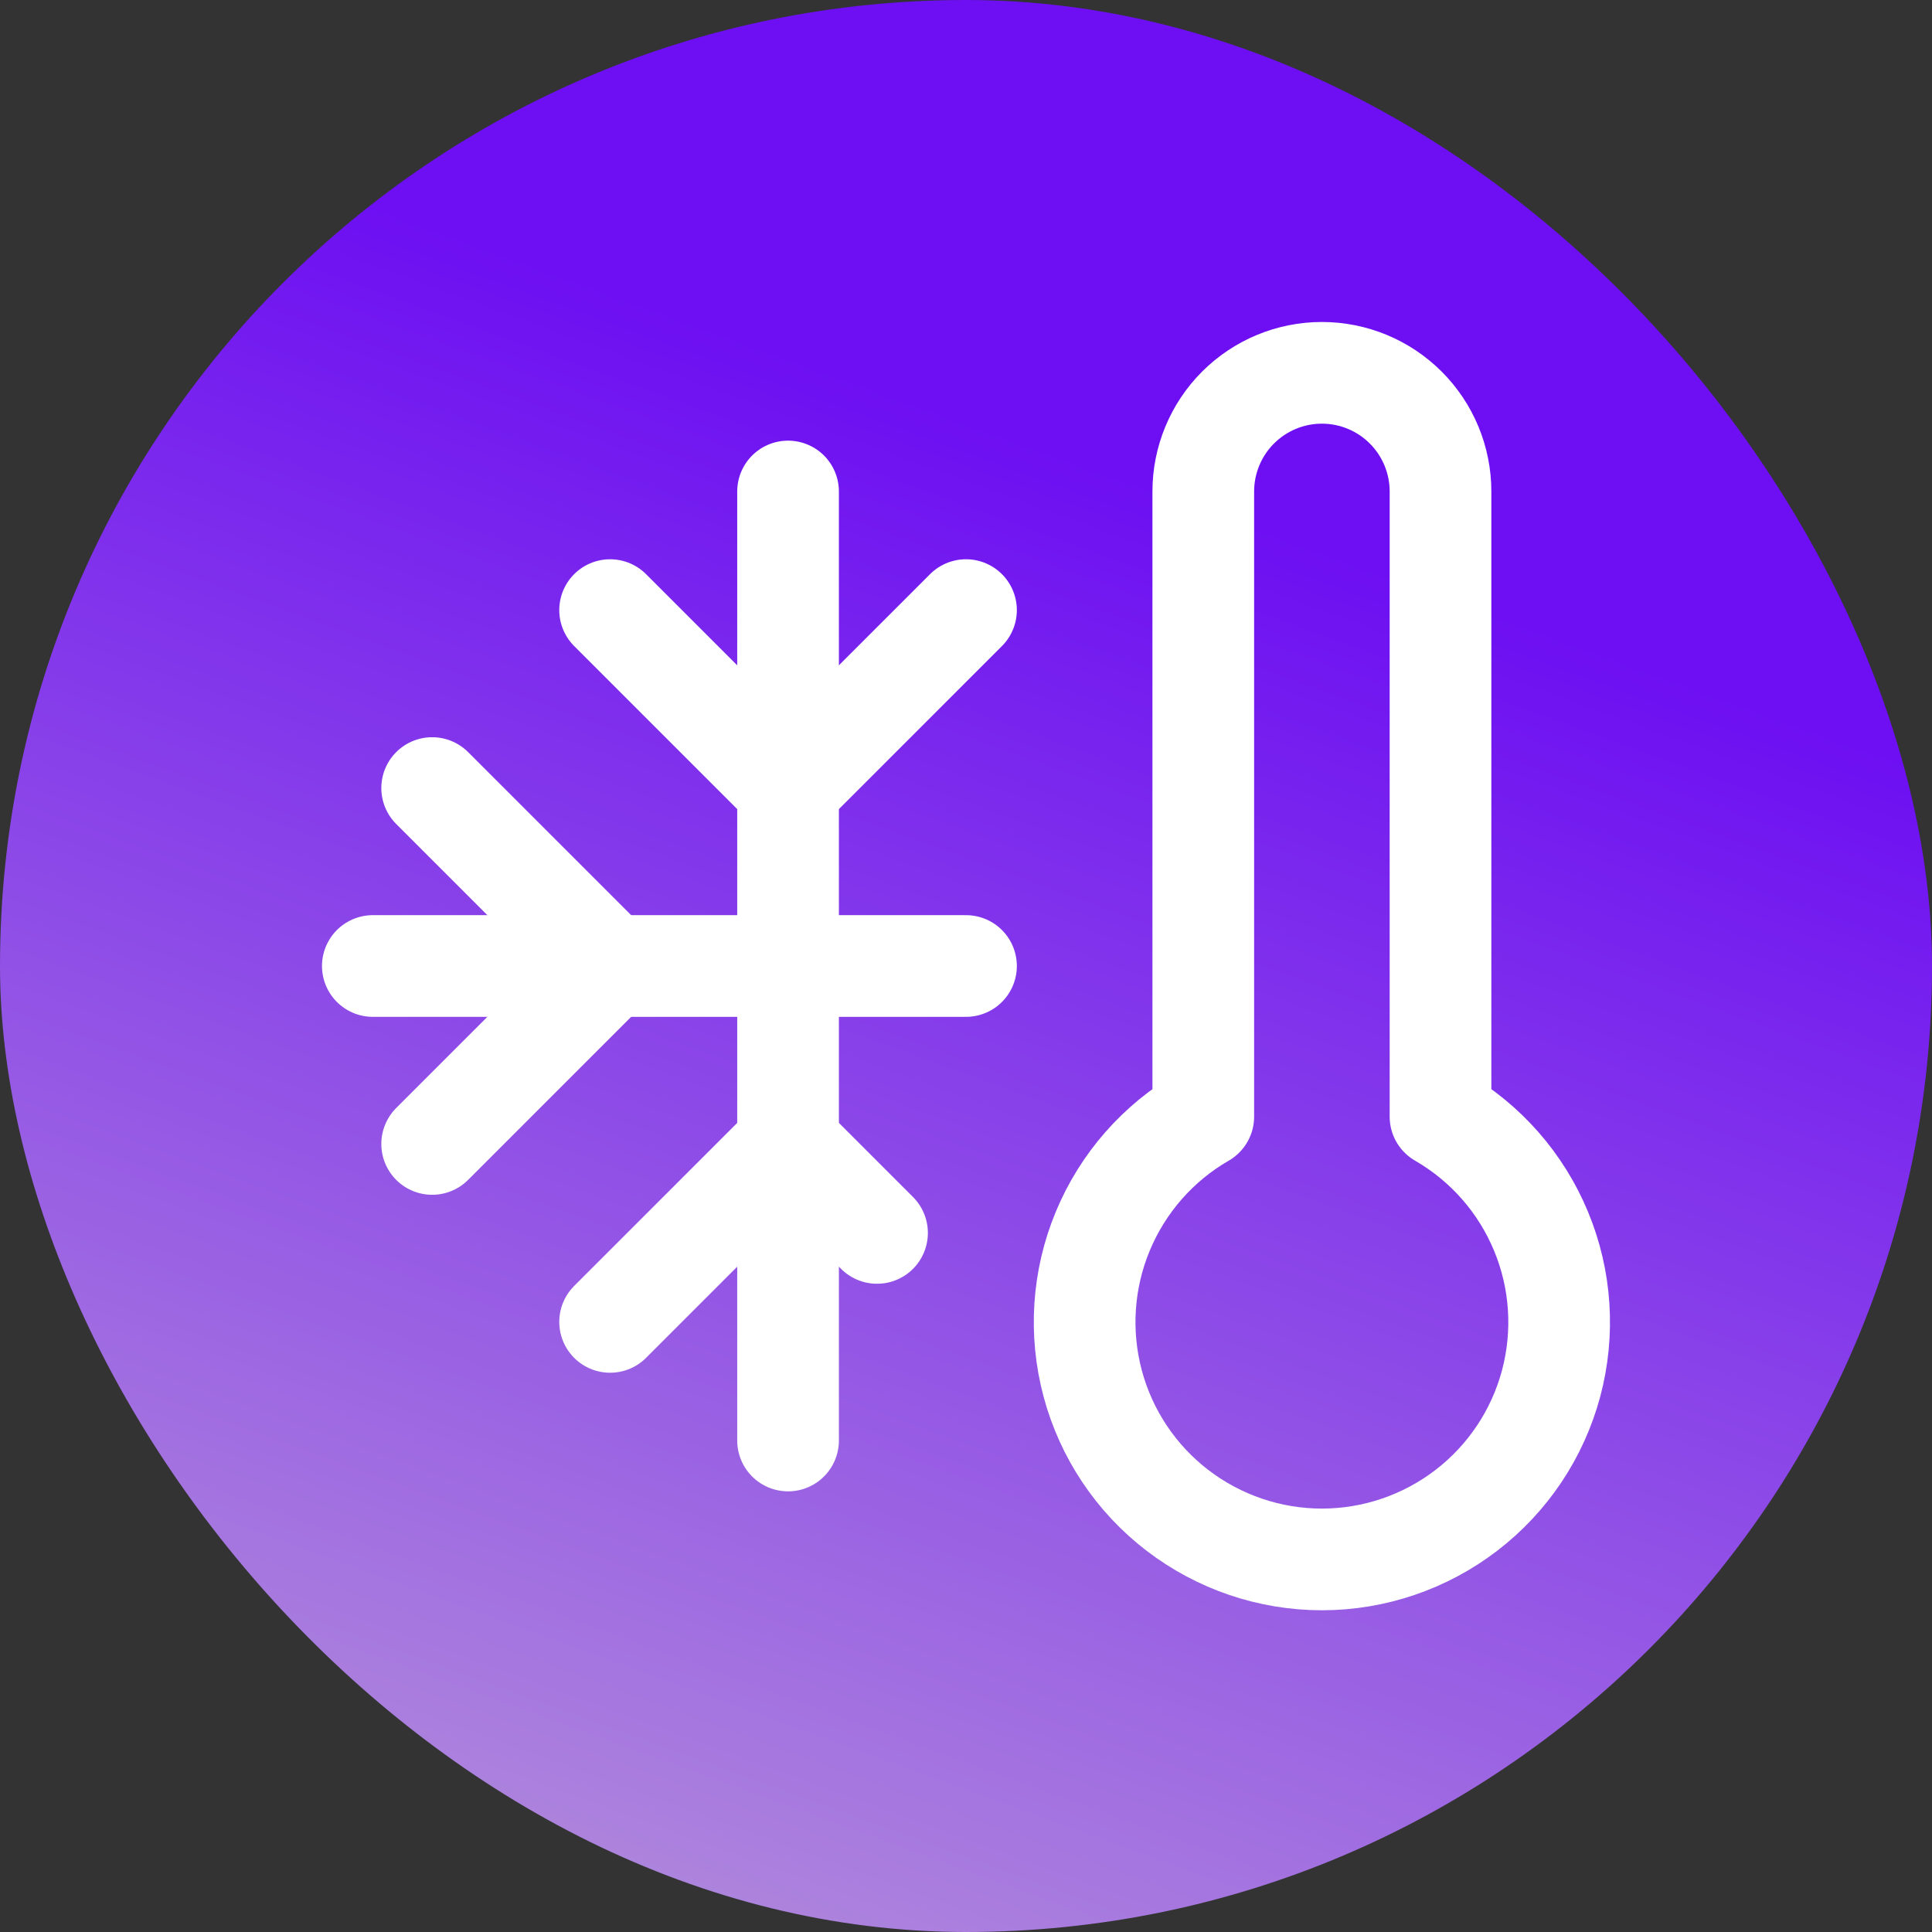 <svg width="38" height="38" viewBox="0 0 38 38" fill="none" xmlns="http://www.w3.org/2000/svg">
<rect x="0" y="0" width="38" height="38" fill="#333333" stroke="none"/>
<rect width="38" height="38" rx="19" fill="url(#paint0_linear_448_5580)"/>
<path d="M7.333 19H19" stroke="white" stroke-width="2" stroke-linecap="round" stroke-linejoin="round"/>
<path d="M15.5 9.667V28.333" stroke="white" stroke-width="2" stroke-linecap="round" stroke-linejoin="round"/>
<path d="M8.5 15.5L12 19L8.5 22.5" stroke="white" stroke-width="2" stroke-linecap="round" stroke-linejoin="round"/>
<path d="M19 12L15.5 15.5L12 12" stroke="white" stroke-width="2" stroke-linecap="round" stroke-linejoin="round"/>
<path d="M12 26L15.5 22.5L17.25 24.25" stroke="white" stroke-width="2" stroke-linecap="round" stroke-linejoin="round"/>
<path d="M28.333 9.667V21.963C29.223 22.477 29.918 23.27 30.311 24.219C30.705 25.168 30.773 26.22 30.508 27.213C30.242 28.205 29.656 29.082 28.841 29.707C28.026 30.332 27.027 30.672 26 30.672C24.973 30.672 23.974 30.332 23.159 29.707C22.344 29.082 21.758 28.205 21.492 27.213C21.227 26.22 21.295 25.168 21.689 24.219C22.082 23.27 22.777 22.477 23.667 21.963V9.667C23.667 9.048 23.913 8.454 24.35 8.017C24.788 7.579 25.381 7.333 26 7.333C26.619 7.333 27.212 7.579 27.65 8.017C28.087 8.454 28.333 9.048 28.333 9.667V9.667Z" stroke="white" stroke-width="2" stroke-linecap="round" stroke-linejoin="round"/>
<defs>
<linearGradient id="paint0_linear_448_5580" x1="23.405" y1="9.846" x2="11.551" y2="42.443" gradientUnits="userSpaceOnUse">
<stop stop-color="#6D0FF2"/>
<stop offset="1" stop-color="#B99AD9"/>
</linearGradient>
</defs>
</svg>
